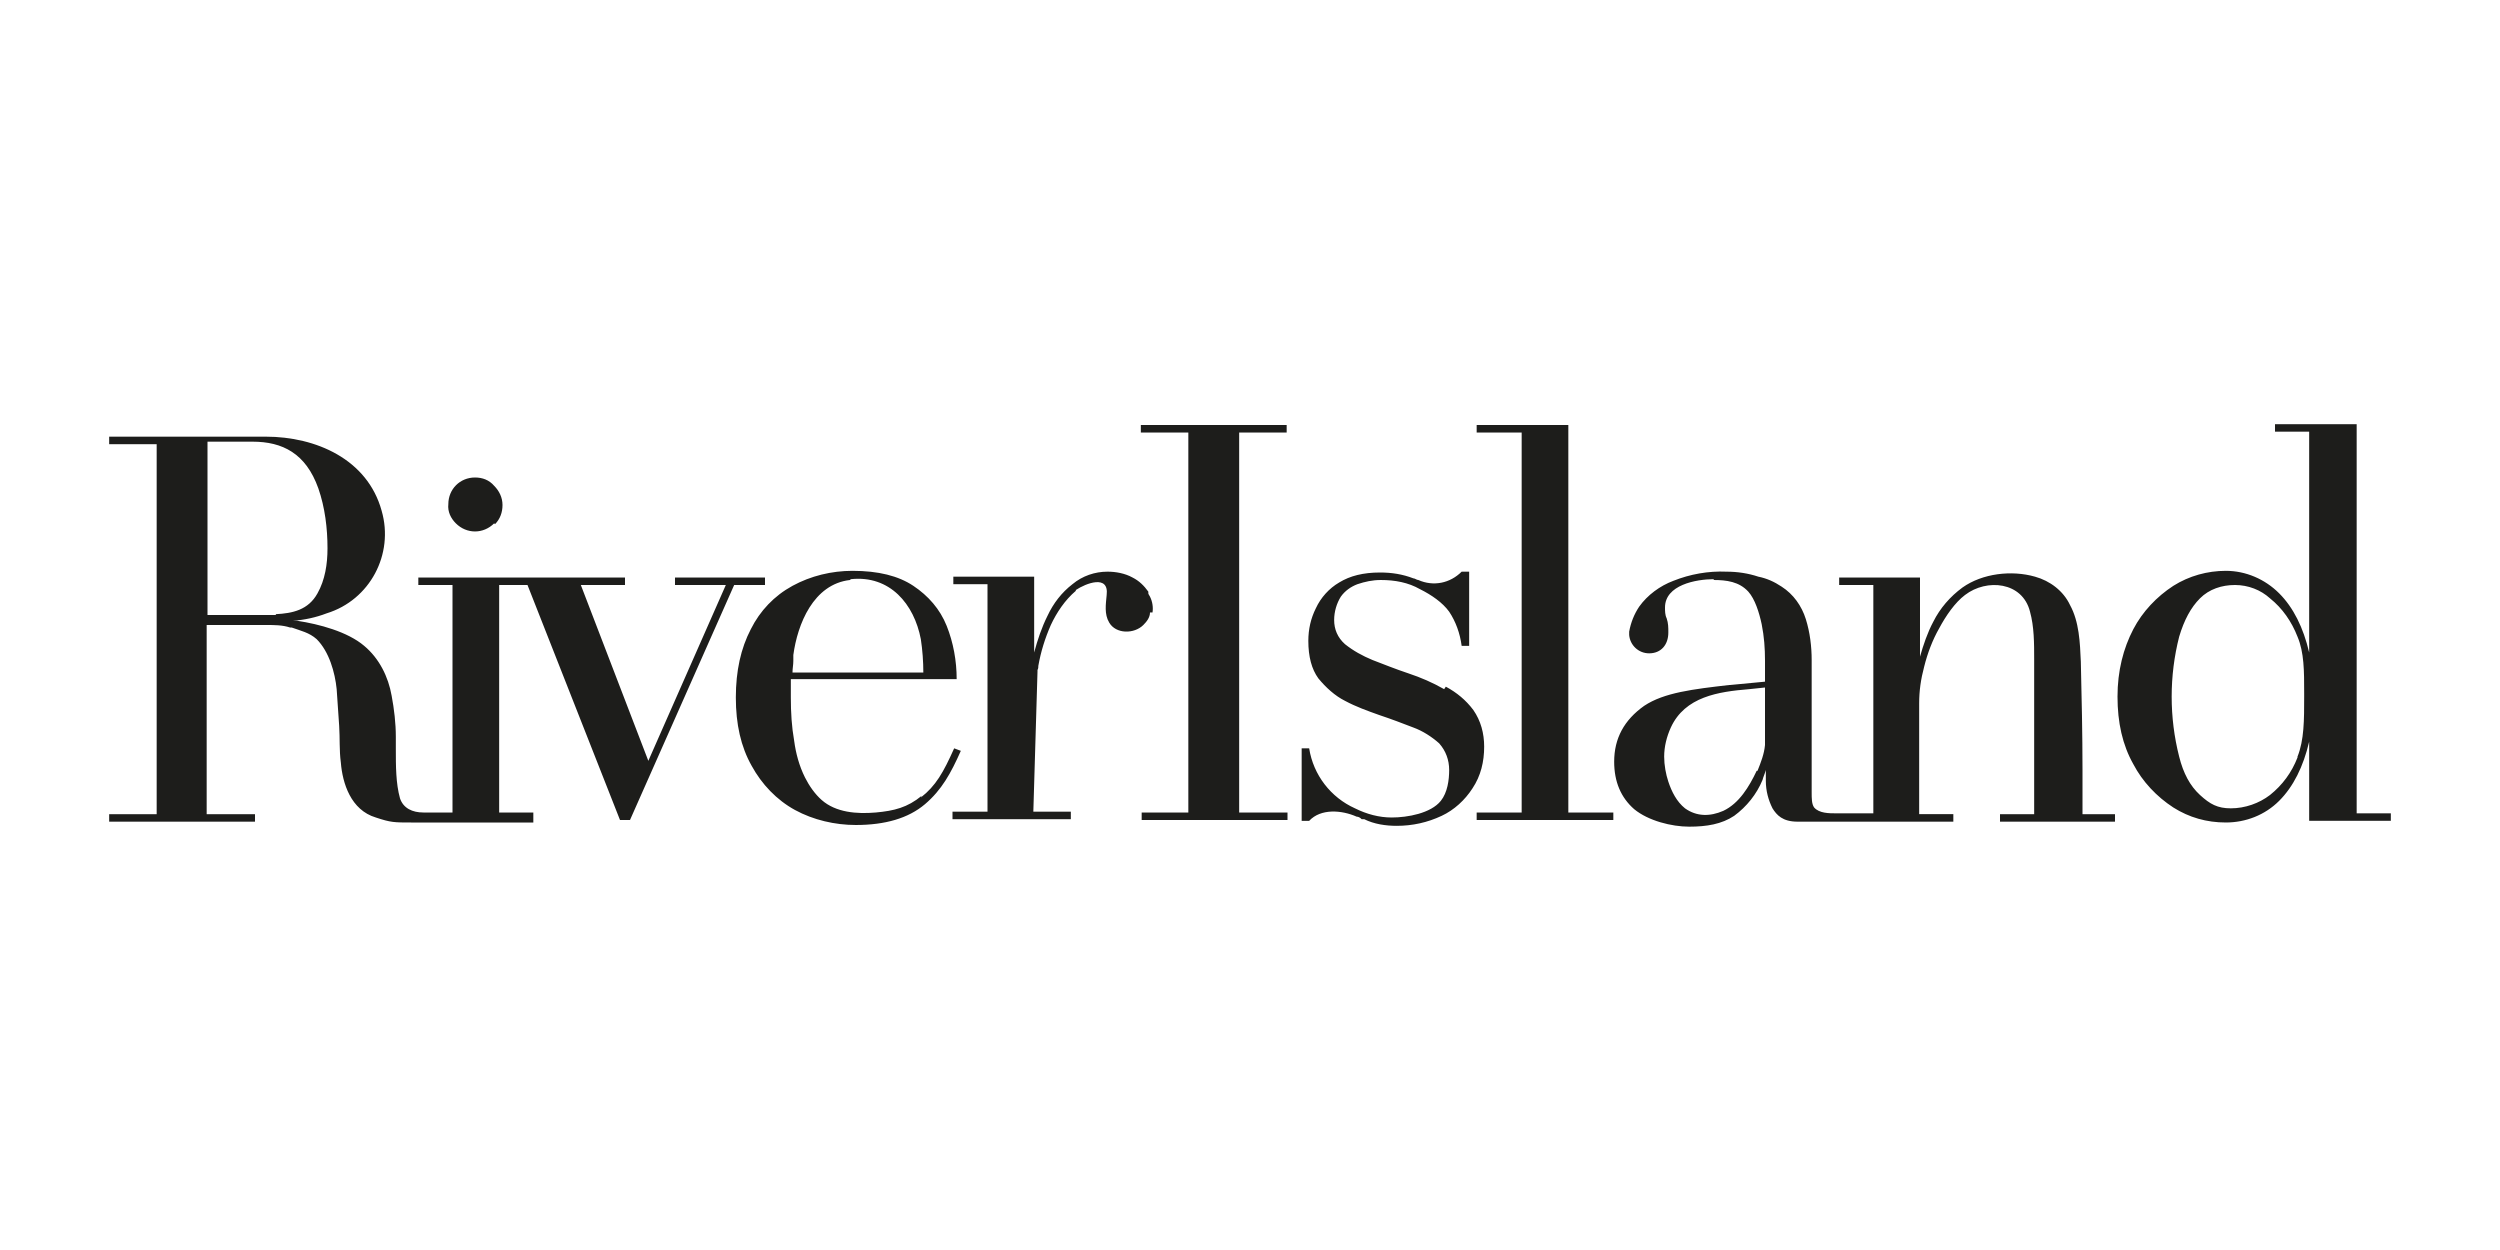 <?xml version="1.0" encoding="UTF-8"?>
<svg id="Layer_1" data-name="Layer 1" xmlns="http://www.w3.org/2000/svg" version="1.1" viewBox="0 0 300 150">
  <defs>
    <style>
      .cls-1 {
        fill: #1d1d1b;
        stroke-width: 0px;
      }
    </style>
  </defs>
  <path class="cls-1" d="M282.8,97.5v-46.6h-9.8v.9h4.1v26.5c-.7-3-1.9-5.4-3.6-7.1-1.7-1.7-4-2.7-6.4-2.7-2.2,0-4.4.6-6.3,1.8-2,1.3-3.7,3.1-4.8,5.2-1.2,2.3-1.9,5-1.9,8.1s.6,5.8,1.9,8.1c1.1,2.1,2.8,3.9,4.8,5.2,1.9,1.2,4,1.8,6.3,1.8,2.4,0,4.7-.9,6.4-2.6,1.7-1.7,2.9-4.1,3.6-7.1v9.5h9.8v-.9h-4.1ZM275.7,90.9c-.7,1.8-1.8,3.3-3.3,4.5-1.3,1-3,1.6-4.7,1.6-1.6,0-2.5-.5-3.7-1.6s-2-2.6-2.5-4.6c-1.2-4.7-1.2-9.7,0-14.4.6-2,1.4-3.5,2.5-4.6,1.1-1.1,2.6-1.6,4.2-1.6,1.6,0,3.1.6,4.2,1.6,1.5,1.2,2.6,2.8,3.3,4.6.8,1.9.8,4.1.8,6.8v.4c0,2.8,0,5.2-.8,7.2h0ZM137,97.5v.9h17.5v-.9h-5.8v-45.6h5.7v-.9h-17.5v.9h5.7v45.6h-5.7ZM59.3,62.8c-1.3,1.3-3.3,1.3-4.6,0,0,0,0,0,0,0-.6-.6-1-1.4-.9-2.3,0-1.8,1.4-3.2,3.2-3.2.9,0,1.7.3,2.3,1,.6.6,1,1.4,1,2.3,0,.9-.3,1.7-.9,2.3h0ZM64,98.4v-.9h-4.1v-27.3h3.4l11.1,28.2h1.2l12.5-28.2h3.7v-.9h-10.8v.9h6.1l-9.3,21.1-8.1-21.1h5.3v-.9h-24.8v.9h4.1v27.3h-3.5c-1.3,0-2.4-.5-2.8-1.7,0,0,0,0,0,0-.5-1.8-.5-3.9-.5-5.9v-1.5c0-1.6-.2-3.3-.5-4.9-.4-2.3-1.5-4.5-3.3-6-2-1.7-5.4-2.6-8-3-.2,0-.4,0-.6,0,1.4-.1,2.8-.4,4.1-.9,5.2-1.6,8.1-7.1,6.6-12.3-1.7-6.2-7.9-8.9-13.9-8.9H13.1v.9h5.7v44.4h-5.7v.9h17.5v-.9h-5.8v-22.7h7.2c.9,0,1.9,0,2.8.3h.2c1.1.4,2.1.6,3,1.4,1.5,1.5,2.2,4,2.4,6,.1,1.4.2,2.9.3,4.4s0,2.9.2,4.4c.2,2.5,1.2,5.7,4.2,6.6,1.8.6,2.2.6,4.3.6h14.6,0ZM33.1,73.8h-8.2v-20.8h5.4c3.6,0,6.4,1.4,7.9,5.6.8,2.3,1.1,4.8,1.1,7.2,0,1.9-.3,3.8-1.2,5.4-1.1,2-3,2.4-5,2.5h0ZM114.5,89.8h0ZM110.5,95.7c1.8-1.4,2.7-3,4-5.9l.8.3c-1.2,2.7-2.3,4.7-4.3,6.4s-4.8,2.5-8.3,2.5c-2.5,0-5.1-.6-7.3-1.8-2.2-1.2-4-3.1-5.2-5.3-1.3-2.3-1.9-5-1.9-8.2s.6-5.9,1.8-8.2c1.1-2.2,2.8-4,5-5.2,2.2-1.2,4.7-1.8,7.2-1.8,3.1,0,5.5.6,7.3,1.8,1.8,1.2,3.2,2.8,4,4.8.8,2,1.2,4.2,1.2,6.4h-19.9c0,.7,0,1.4,0,2.2,0,1.8.1,3.5.4,5.2.2,1.5.6,3,1.3,4.4.5,1,1.2,2,2,2.7,1.7,1.5,4.2,1.7,6.5,1.5,2.2-.2,3.8-.6,5.5-2ZM102,69.6c-4.4.5-6.3,5.3-6.8,9,0,.3,0,.5,0,.7,0,.5-.1.9-.1,1.4h15.7c0-1.3-.1-2.7-.3-4-.8-4.2-3.7-7.7-8.4-7.2h0ZM138,73.5c0,.6-.4,1.1-.8,1.5-1.1,1.1-3.3,1.1-4.1-.3-.6-1-.4-2.2-.3-3.3.3-2.5-2.5-1.4-3.7-.6h0c0,0,0,.1,0,.1-1.3,1.1-2.3,2.6-3,4.1-.7,1.6-1.2,3.2-1.5,4.9,0,.2,0,.3-.1.5h0v.2l-.5,16.8h4.5v.9h-14.2v-.9h4.2v-27.3h-4.1v-.9h9.7v9.1c.4-1.5.9-3,1.6-4.4.7-1.5,1.7-2.8,3-3.8,1.2-1,2.7-1.5,4.2-1.5,1,0,2.1.2,3,.7.8.4,1.4,1,1.9,1.7h0c0,0,0,.2,0,.2,0,.1.1.2.2.4.3.6.4,1.3.3,1.9h0ZM173.5,82.4c1.3.7,2.4,1.6,3.3,2.8h0c.9,1.3,1.3,2.8,1.3,4.4,0,1.8-.4,3.5-1.4,5-.9,1.4-2.2,2.6-3.7,3.3-1.7.8-3.5,1.2-5.4,1.2-1.3,0-2.7-.2-3.9-.8h-.3c-.2-.2-.4-.3-.6-.3-1.8-.8-4.3-1-5.7.5h-.9v-8.7h.9c.5,3.2,2.6,5.9,5.5,7.2,1.4.7,2.9,1.1,4.4,1.1,1.9,0,4.7-.5,5.9-2,.8-1,1-2.5,1-3.7,0-1.2-.4-2.3-1.2-3.2-.9-.8-2-1.5-3.1-1.9-1.3-.5-2.6-1-4.1-1.5-1.4-.5-2.8-1-4.1-1.7-1.2-.6-2.3-1.6-3.2-2.7-.8-1.1-1.2-2.6-1.2-4.5,0-1.4.3-2.7.9-3.9.6-1.3,1.6-2.4,2.8-3.1,1.3-.8,2.9-1.2,4.9-1.2,1.4,0,2.7.2,4,.7h0c.2,0,.4.2.6.2,1.8.8,3.8.4,5.2-1h.9v8.9h-.9c-.2-1.5-.7-2.9-1.5-4.1-.8-1.1-2.1-2-3.5-2.7-1.4-.8-3-1.1-4.7-1.1-1,0-1.9.2-2.8.5-.8.3-1.5.8-2,1.5-.5.8-.8,1.8-.8,2.8,0,1.1.4,2.1,1.3,2.9,1,.8,2.1,1.4,3.3,1.9,1.3.5,2.8,1.1,4.3,1.6,1.5.5,2.9,1.1,4.3,1.9h0ZM205.7,69.5h0c-2.2,0-5.9.7-5.9,3.4,0,.4,0,.9.2,1.3.2.6.2,1.1.2,1.7,0,1.5-.9,2.5-2.3,2.5-1.3,0-2.3-1-2.4-2.2,0-.1,0-.3,0-.4.2-1.1.6-2.1,1.2-3,1-1.4,2.5-2.5,4.1-3.1,2-.8,4.2-1.2,6.4-1.1,1.3,0,2.6.2,3.8.6,1,.2,1.9.6,2.8,1.2,1.4.9,2.4,2.3,2.9,3.9.5,1.6.7,3.3.7,4.9v15.9c0,.7,0,1.4.3,1.8.6.7,1.8.7,2.6.7h4.5v-27.4h-4.1v-.9h9.7v9.5c.4-1.4.9-2.9,1.6-4.2.8-1.6,2-3,3.5-4.1,2.4-1.7,5.9-2.1,8.7-1.3,1.8.5,3.4,1.7,4.2,3.4,1.1,2,1.2,4.5,1.3,6.8.1,4.3.2,8.7.2,13v5.3h3.9v.9h-13.8v-.9h4.1v-18.6c0-1.9,0-3.9-.5-5.7-.9-3.6-5.2-4-7.8-2-1.2.9-2.3,2.5-3.1,4-.8,1.4-1.4,3-1.8,4.6-.4,1.5-.6,2.9-.6,4.4h0v13.3h4.1v.9h-16c-.9,0-1.7,0-2.7,0-1.8,0-2.5-.8-3-1.6-.5-1-.8-2.1-.8-3.3v-1.3c-.1.4-.3.8-.4,1.2-.7,1.7-1.9,3.2-3.4,4.3-1.5,1-3.3,1.3-5.4,1.3s-4.9-.7-6.6-2.1c-1.6-1.4-2.4-3.3-2.4-5.7,0-2.8,1.2-5,3.6-6.7,2.4-1.6,5.9-2,10.2-2.5h.1l4.2-.4v-2.5c0-1.5-.1-2.9-.4-4.4-.3-1.4-.8-3-1.6-3.9-1.1-1.2-2.6-1.4-4.2-1.4ZM210.9,92.5c.4-1,.8-2,.9-3.1h0v-6.9l-1.9.2c-3.7.3-7.7.9-9.4,4.6-.5,1.1-.8,2.3-.8,3.5,0,1,.2,2.1.5,3,.4,1.2,1,2.4,2,3.2,1.4,1,3,1,4.6.3,1.9-.9,3.1-2.9,4-4.8h0ZM188.2,51v46.5h5.4v.9h-16.4v-.9h5.4v-45.6h-5.4v-.9h11.1Z"/>
</svg>